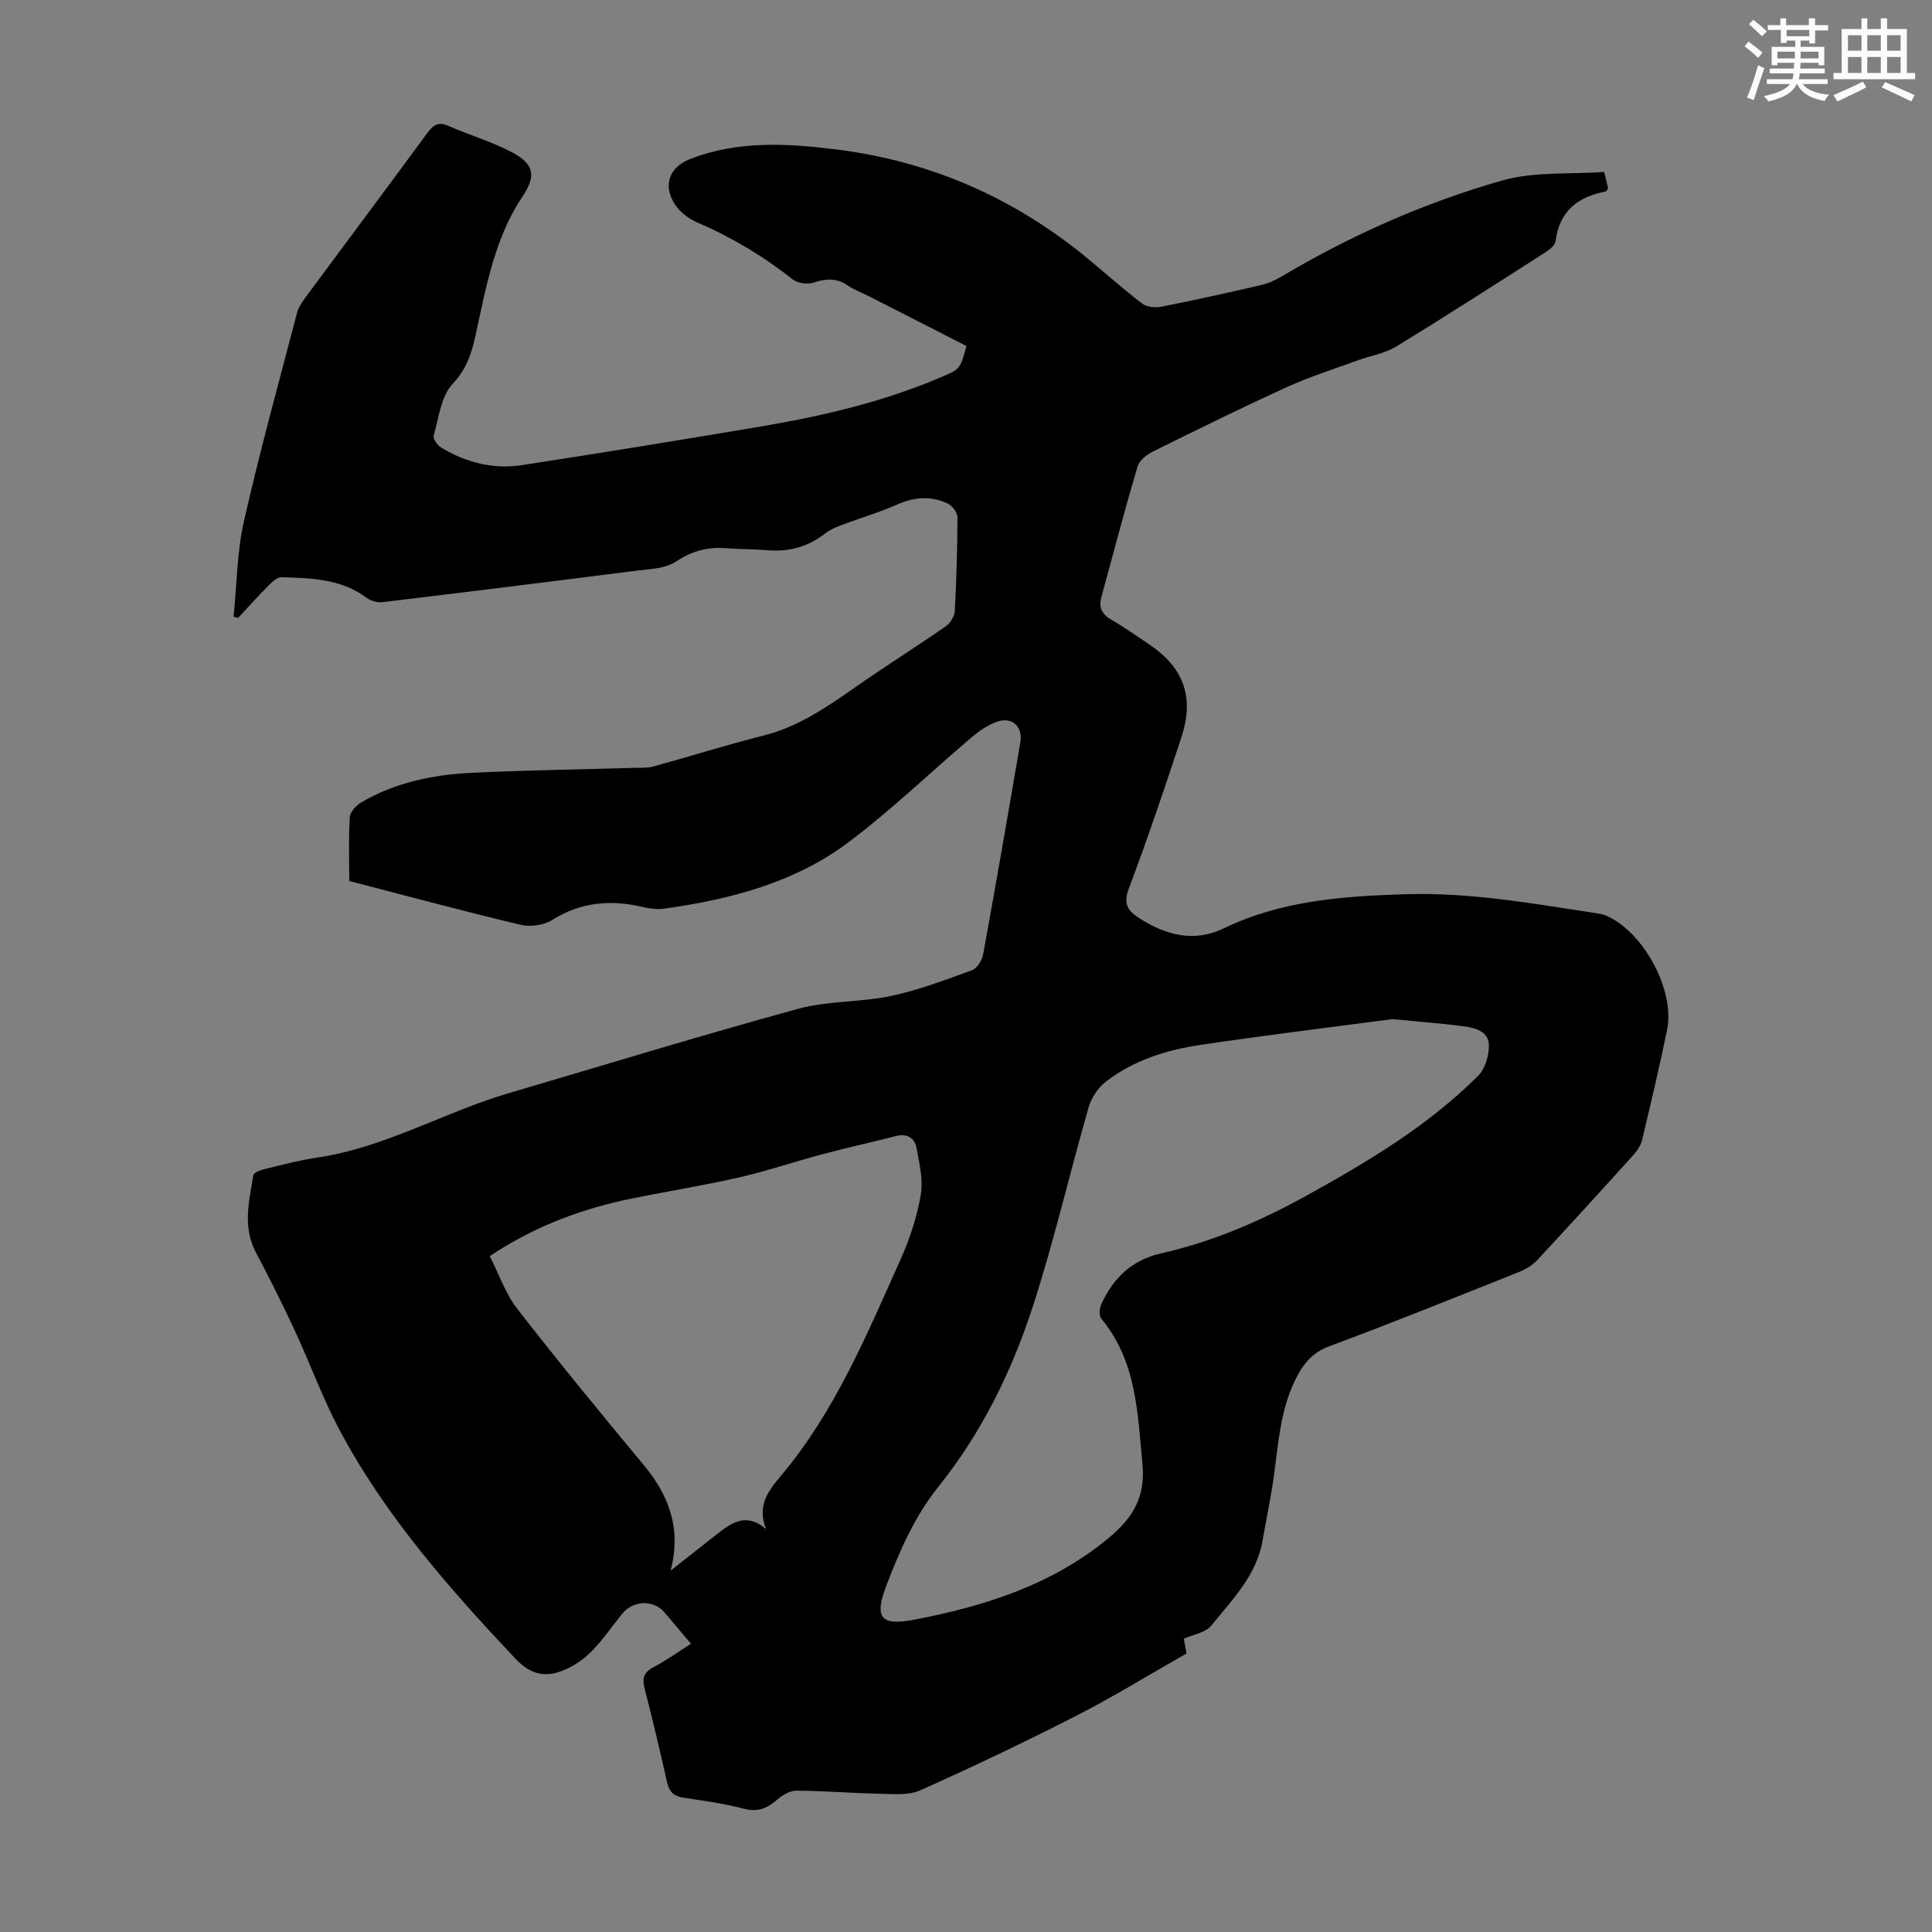 <svg enable-background="new 0 0 400 400" viewBox="0 0 400 400" xmlns="http://www.w3.org/2000/svg"><rect x="0" y="0" width="400" height="400" fill="#808080" stroke="none"/><path d="m143.05 340.32c-2.02-2.4-3.73-4.45-5.46-6.48-2.28-2.66-6.46-2.55-8.74.24-2.12 2.6-4.01 5.43-6.36 7.8-1.67 1.68-3.8 3.16-6 4.01-3.62 1.41-6.64.85-9.74-2.44-13.77-14.62-27.02-29.63-36.5-47.48-3.5-6.59-6.05-13.68-9.2-20.46-2.54-5.46-5.23-10.85-8.05-16.17-2.82-5.31-1.43-10.68-.54-16.04.09-.56 1.57-1.07 2.48-1.29 3.58-.87 7.17-1.82 10.81-2.36 14.02-2.08 26.25-9.41 39.63-13.34 19.93-5.86 39.8-11.95 59.84-17.44 6.19-1.69 12.91-1.33 19.23-2.66 5.72-1.21 11.27-3.33 16.79-5.34 1.05-.38 2.08-2.03 2.3-3.24 2.67-14.63 5.21-29.28 7.71-43.94.56-3.25-1.69-5.34-4.78-4.28-1.92.66-3.74 1.92-5.31 3.25-8.52 7.22-16.58 15.03-25.49 21.72-11.16 8.38-24.44 11.82-38.09 13.74-1.51.21-3.15-.02-4.66-.37-6.57-1.5-12.7-1.01-18.6 2.73-1.74 1.1-4.54 1.47-6.58.98-11.83-2.82-23.58-5.99-35.43-9.06 0-4.8-.17-9.06.12-13.28.07-1.09 1.39-2.43 2.48-3.06 7.03-4.09 14.82-5.68 22.8-6.06 11.28-.54 22.58-.7 33.88-1.03 1.23-.04 2.5.05 3.66-.27 7.62-2.1 15.17-4.48 22.83-6.41 7.14-1.8 12.98-5.8 18.87-9.92 6.21-4.35 12.64-8.39 18.87-12.71.92-.64 1.79-2.02 1.85-3.11.35-6.48.55-12.97.56-19.46 0-.96-1.06-2.37-2-2.82-3.52-1.69-7.04-1.36-10.64.25-3.64 1.62-7.5 2.73-11.24 4.14-1.22.46-2.49.99-3.5 1.78-3.54 2.76-7.48 3.85-11.93 3.48-2.9-.24-5.82-.19-8.71-.42-3.81-.3-7.02.63-10.33 2.8-2.24 1.47-5.5 1.52-8.35 1.88-17.42 2.23-34.85 4.39-52.28 6.48-1.07.13-2.47-.23-3.33-.87-5.28-3.98-11.47-4.09-17.62-4.29-.88-.03-1.93.96-2.67 1.7-2.18 2.19-4.24 4.49-6.34 6.74-.31-.09-.62-.18-.93-.27.67-6.6.69-13.35 2.15-19.78 3.28-14.47 7.24-28.79 11-43.16.3-1.14 1.04-2.21 1.76-3.19 8.39-11.33 16.84-22.62 25.18-33.98 1.24-1.69 2.3-2.42 4.4-1.49 4.38 1.92 9.05 3.28 13.25 5.51 4.51 2.4 4.9 4.88 2.13 9.02-5.84 8.7-7.57 18.77-9.74 28.69-.82 3.77-1.84 7.07-4.78 10.19-2.41 2.56-2.87 7.03-3.92 10.73-.18.64.78 1.99 1.56 2.46 5.14 3.11 10.79 4.54 16.72 3.63 16.35-2.51 32.68-5.18 48.99-7.92 12.92-2.17 25.65-5.11 37.76-10.28 3.92-1.67 3.95-1.61 5.28-6.46-6.67-3.4-13.4-6.84-20.14-10.28-1.49-.76-3.11-1.34-4.48-2.27-2.27-1.54-4.41-1.45-6.94-.6-1.29.43-3.39.18-4.43-.64-6.09-4.83-12.66-8.75-19.8-11.82-1.75-.75-3.53-2.12-4.56-3.69-2.59-3.95-1.17-7.74 3.09-9.4 9.94-3.88 20.14-3.27 30.44-1.98 19.37 2.44 36.51 9.95 51.58 22.29 3.88 3.18 7.61 6.55 11.6 9.59.96.73 2.74.91 4 .66 6.91-1.36 13.78-2.89 20.64-4.48 1.48-.34 2.95-1.01 4.26-1.79 14.4-8.55 29.65-15.31 45.69-19.87 6.62-1.88 13.96-1.24 21.08-1.76.32 1.36.58 2.43.81 3.38-.24.34-.35.64-.5.67-5.78 1.09-9.6 4.06-10.37 10.29-.11.86-1.28 1.77-2.17 2.34-10.27 6.57-20.52 13.17-30.93 19.52-2.32 1.41-5.23 1.84-7.84 2.8-4.91 1.8-9.93 3.38-14.68 5.54-9.36 4.26-18.58 8.81-27.79 13.37-1.28.63-2.79 1.86-3.16 3.11-2.65 8.98-5.03 18.05-7.49 27.08-.59 2.16.21 3.54 2.15 4.65 2.62 1.5 5.08 3.27 7.59 4.94 7.28 4.84 9.6 10.94 6.86 19.31-3.44 10.51-7 20.99-10.89 31.34-1.19 3.17-.29 4.6 2.18 6.18 5.53 3.53 11.32 5.05 17.47 2.08 11.91-5.73 24.5-6.65 37.51-7.06 13.6-.44 26.7 1.98 39.93 3.98.55.08 1.11.2 1.62.41 7.72 3.22 14.4 15.41 12.73 23.63-1.56 7.66-3.37 15.28-5.19 22.89-.27 1.12-1.03 2.23-1.82 3.11-6.6 7.31-13.23 14.6-19.95 21.8-1.01 1.09-2.47 1.9-3.87 2.46-12.98 5.17-25.93 10.41-39.02 15.27-3.65 1.35-5.55 3.75-7.12 6.94-3.09 6.28-3.51 13.11-4.43 19.86-.62 4.53-1.59 9.01-2.37 13.52-1.26 7.23-6.32 12.22-10.62 17.57-1.16 1.45-3.69 1.81-5.68 2.7.17.93.35 1.89.56 3.06-7.6 4.32-15.02 8.9-22.76 12.86-10.64 5.44-21.45 10.59-32.37 15.47-2.46 1.1-5.66.75-8.51.7-5.7-.11-11.39-.6-17.09-.63-1.36-.01-2.95.93-4.03 1.88-2.09 1.83-4.06 2.61-6.95 1.84-4.09-1.08-8.33-1.64-12.53-2.29-1.9-.3-2.85-1.18-3.28-3.09-1.47-6.54-3.03-13.06-4.68-19.56-.52-2.04-.16-3.27 1.79-4.32 2.68-1.4 5.14-3.17 7.81-4.88zm145.24-129.32c-12.15 1.61-25.9 3.28-39.6 5.31-7.11 1.05-14.01 3.19-19.79 7.68-1.61 1.25-2.96 3.35-3.53 5.32-3.91 13.62-7.1 27.47-11.46 40.95-4.4 13.63-10.64 26.37-19.79 37.77-4.7 5.86-7.92 13.18-10.63 20.3-2.62 6.87-.97 8.33 6.12 6.95 14.38-2.8 28.05-7.11 39.72-16.68 5.18-4.25 7.86-8.6 7.2-15.54-1.01-10.62-1.23-21.27-8.53-30.07-.5-.6-.37-2.14.02-2.99 2.43-5.38 6.4-9.16 12.27-10.48 10.79-2.42 20.79-6.76 30.4-12.08 12.64-7 25.03-14.41 35.33-24.7 1.49-1.48 2.32-4.34 2.23-6.51-.11-2.71-2.91-3.46-5.29-3.76-4.32-.56-8.67-.89-14.67-1.47zm-149.45 114.19c3.25-2.56 6.27-4.96 9.3-7.33 3.11-2.44 6.23-4.91 10.48-1.27-1.97-4.81.44-7.94 3.11-11.1 11.17-13.27 17.71-29.14 24.71-44.71 1.91-4.25 3.41-8.81 4.19-13.38.54-3.13-.28-6.56-.89-9.78-.4-2.1-2.01-2.99-4.31-2.4-5.08 1.31-10.2 2.43-15.27 3.78-5.71 1.52-11.33 3.44-17.09 4.76-7.29 1.67-14.7 2.85-22.03 4.33-10.38 2.1-20.17 5.69-29.64 11.97 1.87 3.67 3.21 7.7 5.66 10.87 8.5 10.94 17.3 21.66 26.15 32.31 5.31 6.35 7.91 13.24 5.63 21.95z" fill="#010000"/><g fill="#fbfcfa"><path d="m361.2 9.6.8-1c.9.7 1.9 1.4 2.9 2.3l-.9 1.1c-1-1-2-1.8-2.8-2.4zm.5 10.6c.9-2.1 1.6-4.3 2.3-6.7.4.2.8.4 1.3.6-.7 2.1-1.5 4.3-2.2 6.6zm.4-15.2.9-.9c1 .8 2 1.6 2.8 2.4l-1 1c-.9-.9-1.8-1.7-2.7-2.5zm12.5-1.2h1.2v1.4h2.7v1.1h-2.7v2.7h-1.2v-.6h-1.8v1.3h4.9v3.8h-1.2v-.5h-3.7c0 .4-.1.9-.1 1.2h5.1v1h-5.2c0 .5-.1.9-.2 1.2h6v1h-5.2c1.1 1.3 2.9 2 5.5 2.2-.4.4-.7.8-.9 1.3-2.9-.5-4.8-1.6-5.7-3.5h-.1c-.8 1.7-2.7 2.9-5.9 3.6-.2-.4-.6-.8-.9-1.1 2.8-.6 4.6-1.4 5.4-2.5h-4.8v-1h5.3c.1-.3.2-.7.2-1.2h-4.9v-1h5c0-.4 0-.8.1-1.2h-3.5v.5h-1.2v-3.8h4.9v-1.3h-1.8v.5h-1.2v-2.7h-2.7v-1h2.6v-1.4h1.2v1.4h4.7v-1.4zm-6.6 8.3h3.6c0-.4 0-.9 0-1.4h-3.6zm1.9-4.6h4.7v-1.3h-4.7zm6.6 3.2h-3.7v1.4h3.7z"/><path d="m385.3 3.8h1.3v2.2h2.8v-2.2h1.3v2.2h4.1v9.1h1.7v1.3h-16.9v-1.3h1.7v-9.1h4.1v-2.2zm.4 13.1.7 1.2c-1.8.9-3.8 1.9-6 2.9-.2-.4-.5-.8-.8-1.3 2.3-1 4.3-1.9 6.1-2.8zm-3.1-6.4h2.8v-3.2h-2.8zm0 4.6h2.8v-3.3h-2.8zm4-4.6h2.8v-3.2h-2.8zm0 4.6h2.8v-3.3h-2.8zm3.7 1.9c2.1.9 4.1 1.8 6.1 2.7l-.7 1.3c-2.2-1.1-4.2-2-6.1-2.9zm3.2-9.7h-2.8v3.2h2.8zm-2.8 7.8h2.8v-3.3h-2.8z"/></g></svg>